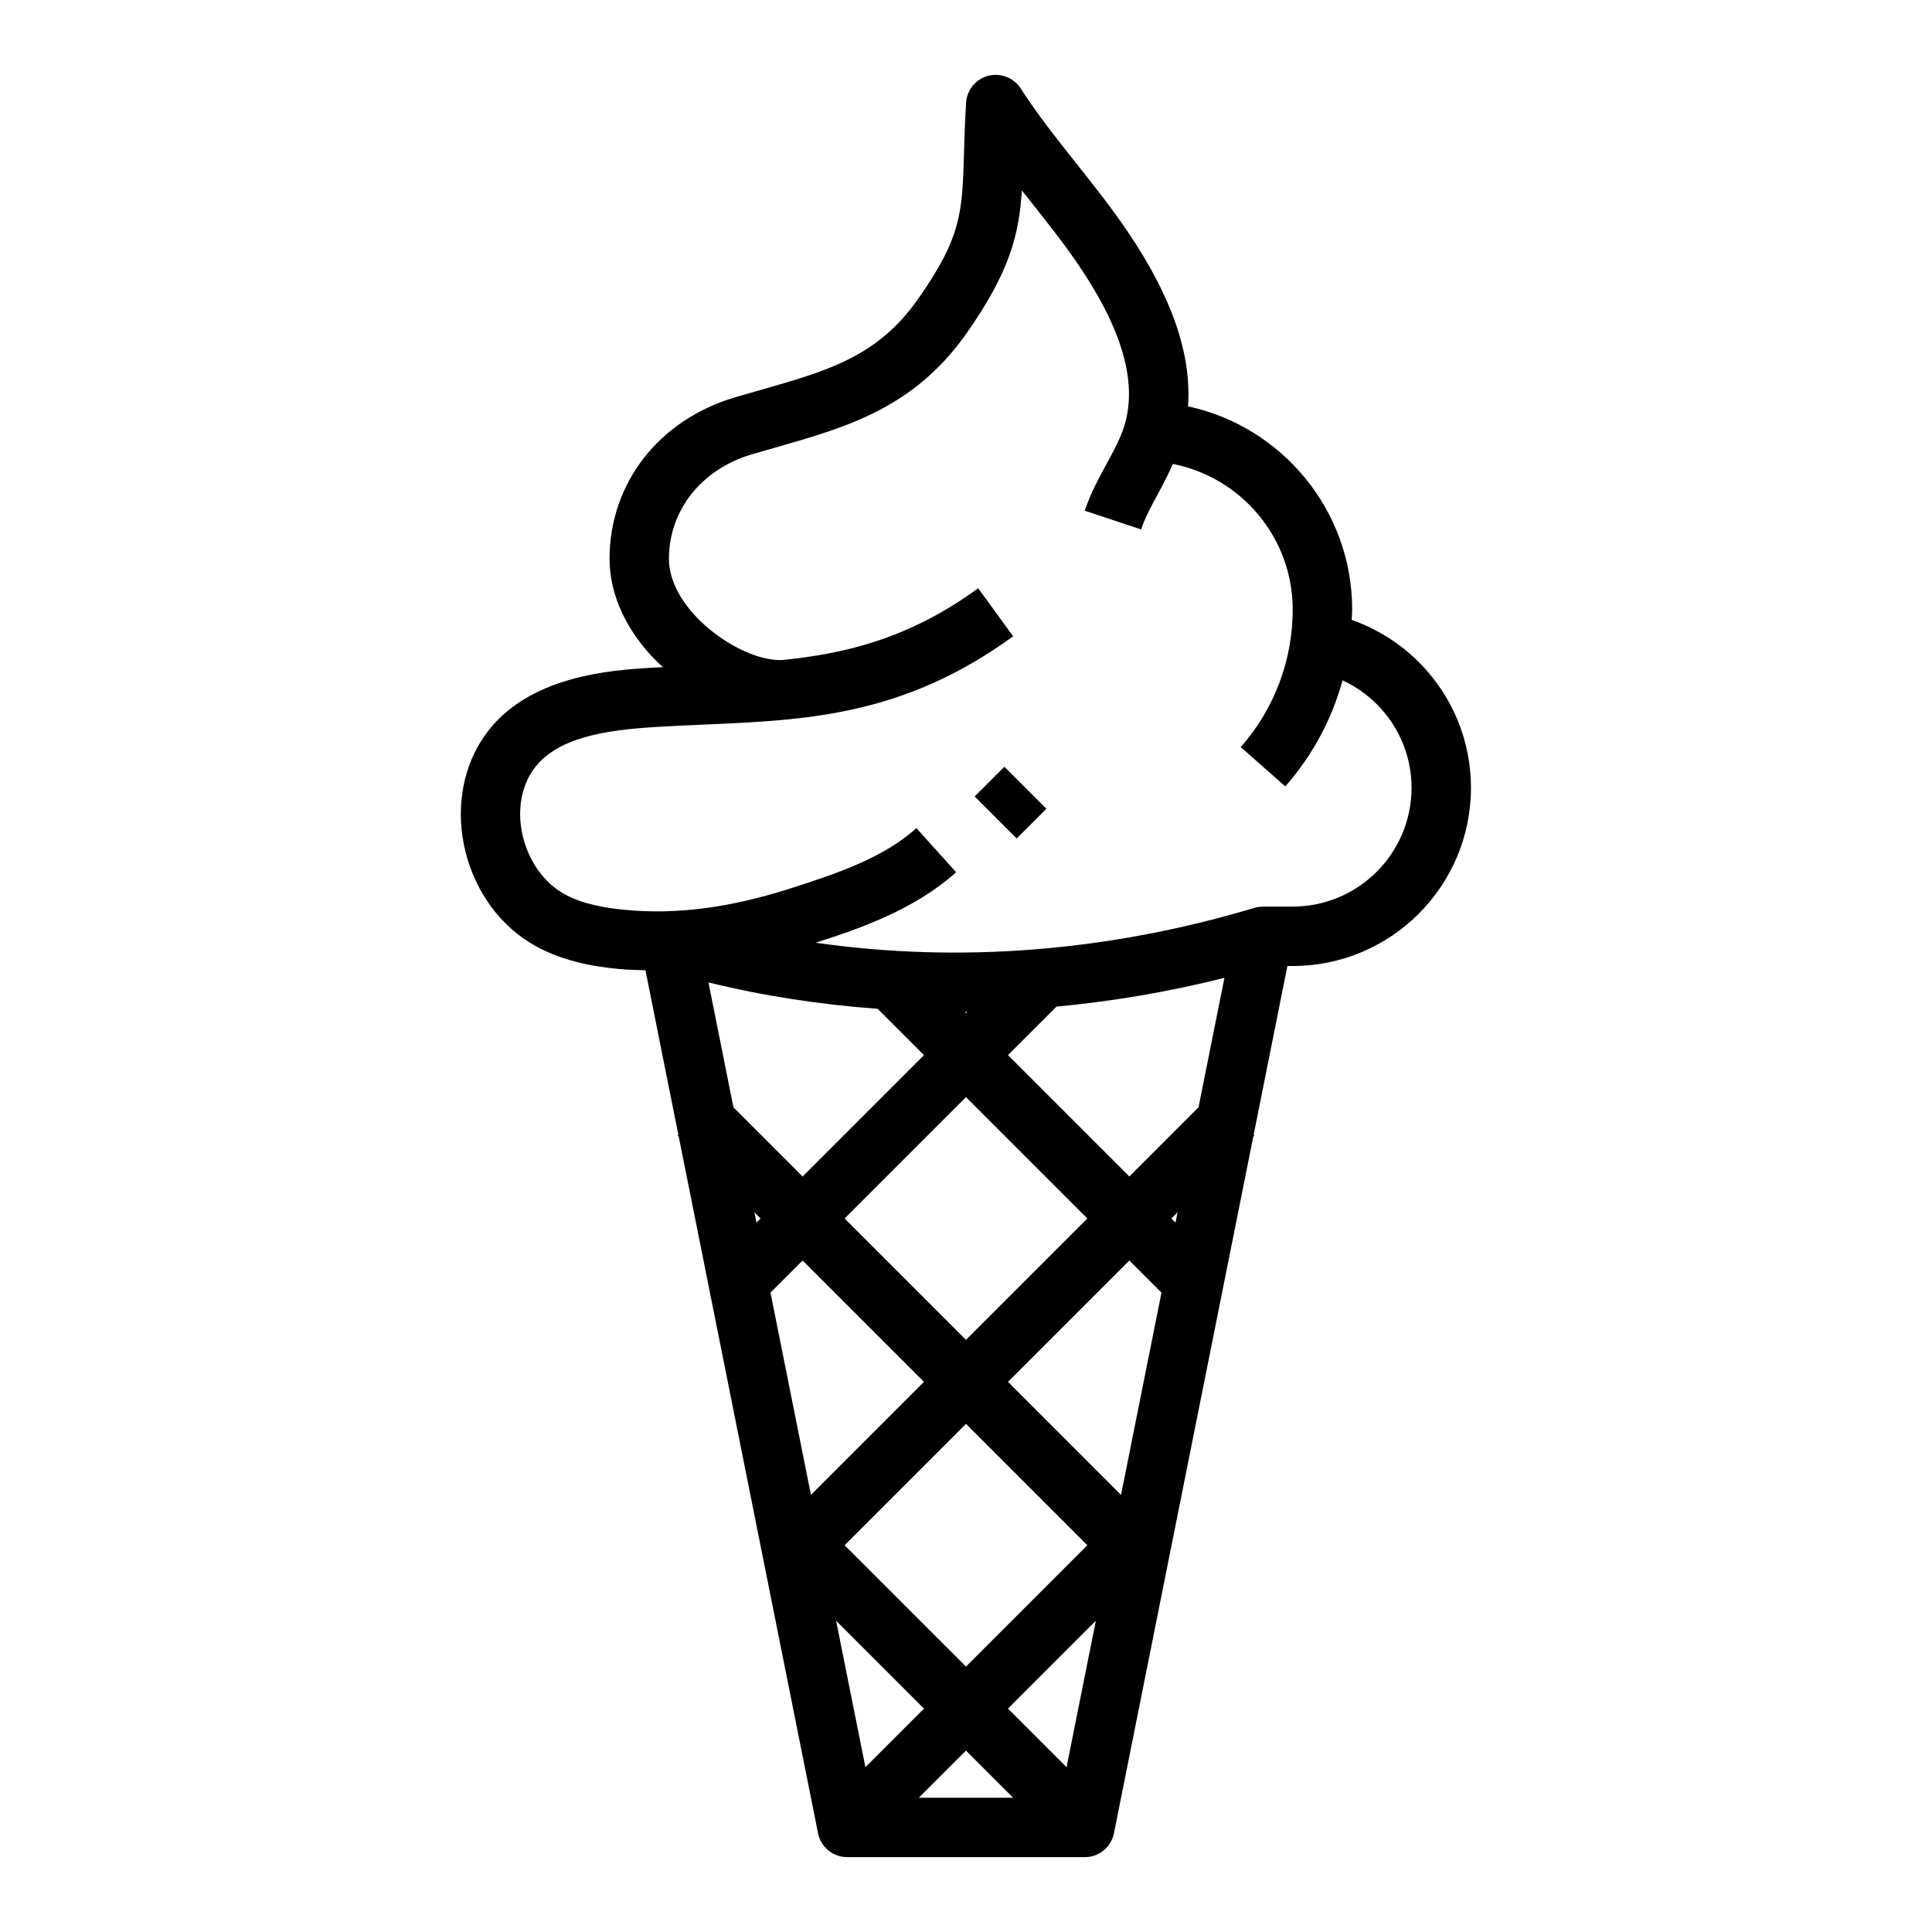 <?xml version="1.0" encoding="UTF-8"?>
<!-- Uploaded to: SVG Repo, www.svgrepo.com, Generator: SVG Repo Mixer Tools -->
<svg fill="#000000" width="800px" height="800px" version="1.1" viewBox="144 144 512 512" xmlns="http://www.w3.org/2000/svg">
 <g>
  <path d="m486.59 400c26.047 0 47.23-21.184 47.23-47.23 0-20.301-12.957-37.957-31.613-44.492 0.043-0.918 0.129-1.82 0.129-2.742 0-26.402-18.68-48.508-43.5-53.852 0.992-13.77-4.289-29.055-16.004-46.32-4.289-6.336-9.035-12.312-13.633-18.105-5.305-6.684-10.32-12.988-14.695-19.812-1.836-2.859-5.305-4.188-8.605-3.363-3.289 0.859-5.668 3.738-5.871 7.133-0.316 5.148-0.457 9.574-0.566 13.523-0.457 15.578-0.645 22.035-12.098 38.406-10.73 15.336-23.883 19.09-42.098 24.285l-6.445 1.859c-20.227 5.965-33.285 22.773-33.285 42.832 0 9.668 4.637 19.508 13.059 27.711 0.348 0.34 0.73 0.637 1.086 0.969-1.008 0.055-1.969 0.086-2.984 0.148-10.684 0.66-32.922 2.047-44.145 17.848-5.652 7.941-7.707 18.469-5.652 28.867 2.172 10.988 8.477 20.469 17.293 26.008 8.086 5.086 17.367 6.488 23.648 7.102 2.402 0.234 4.801 0.285 7.211 0.355l8.723 43.617-0.188 0.188 0.285 0.285 36.918 184.62c0.738 3.668 3.965 6.32 7.723 6.32h62.977c3.754 0 6.984-2.652 7.715-6.328l36.926-184.62 0.285-0.285-0.188-0.188 8.945-44.738zm-127.68 140.16-10.723-53.609 8.508-8.508 32.168 32.164zm41.086-18.824 32.164 32.164-32.164 32.168-32.168-32.164zm-11.133 75.465-15.523 15.523-7.762-38.809zm11.133 11.129 12.484 12.484h-24.969zm11.129-11.129 23.285-23.285-7.762 38.809zm0-86.594 32.164-32.164 8.516 8.516-10.723 53.609zm-11.129-11.133-32.168-32.164 32.168-32.164 32.164 32.164zm11.129-75.461 12.84-12.84c14.848-1.426 29.727-3.891 44.523-7.644l-6.863 34.312-18.336 18.34zm-11.129-11.129-0.301-0.301c0.211 0 0.418-0.023 0.629-0.023zm-23.406-1.141 12.273 12.27-32.164 32.168-18.332-18.332-6.621-33.102c14.68 3.625 29.684 5.875 44.844 6.996zm-31.023 55.566-1.094 1.094-0.543-2.723zm109.95 1.094-1.094-1.094 1.637-1.637zm20.941-83.418c-38.738 11.617-78.312 14.695-116.29 9.242 11.398-3.652 26.152-8.707 37.219-18.672l-10.531-11.699c-8.508 7.668-20.199 11.793-33.488 16.02-16.281 5.172-30.285 6.957-43.996 5.621-7.453-0.73-12.801-2.242-16.809-4.762-5.086-3.195-8.91-9.078-10.234-15.734-1.219-6.172-0.117-12.258 3.031-16.68 6.055-8.5 19.098-10.43 32.301-11.258 4.473-0.277 8.848-0.473 13.152-0.652 27.094-1.18 52.695-2.305 81.68-23.387l-9.258-12.73c-18.074 13.137-34.652 17.293-52.09 19.035-6.445 0.172-15.273-4.242-21.57-10.375-5.352-5.215-8.305-11.059-8.305-16.434 0-12.902 8.629-23.781 21.973-27.719l6.32-1.82c18.895-5.391 36.738-10.477 50.68-30.395 11.352-16.23 13.793-25.914 14.562-37.715 0.684 0.867 1.371 1.73 2.055 2.582 4.613 5.816 8.98 11.312 12.949 17.16 12.516 18.461 16.199 33.211 11.266 45.098-1.102 2.644-2.481 5.156-3.848 7.684-2.086 3.824-4.242 7.785-5.754 12.344l14.941 4.969c1.07-3.227 2.801-6.406 4.644-9.785 1.301-2.394 2.582-4.945 3.769-7.574 18.059 3.539 31.754 19.48 31.754 38.586 0 13.438-4.887 26.387-13.777 36.441l11.809 10.422c7.195-8.156 12.344-17.773 15.176-28.102 10.898 5.051 18.281 15.984 18.281 28.469 0 17.367-14.121 31.488-31.488 31.488h-7.871v0.031c-0.754 0-1.512 0.078-2.258 0.301z"/>
  <path d="m402.3 355.07 7.871-7.871 11.133 11.133-7.871 7.871z"/>
 </g>
</svg>